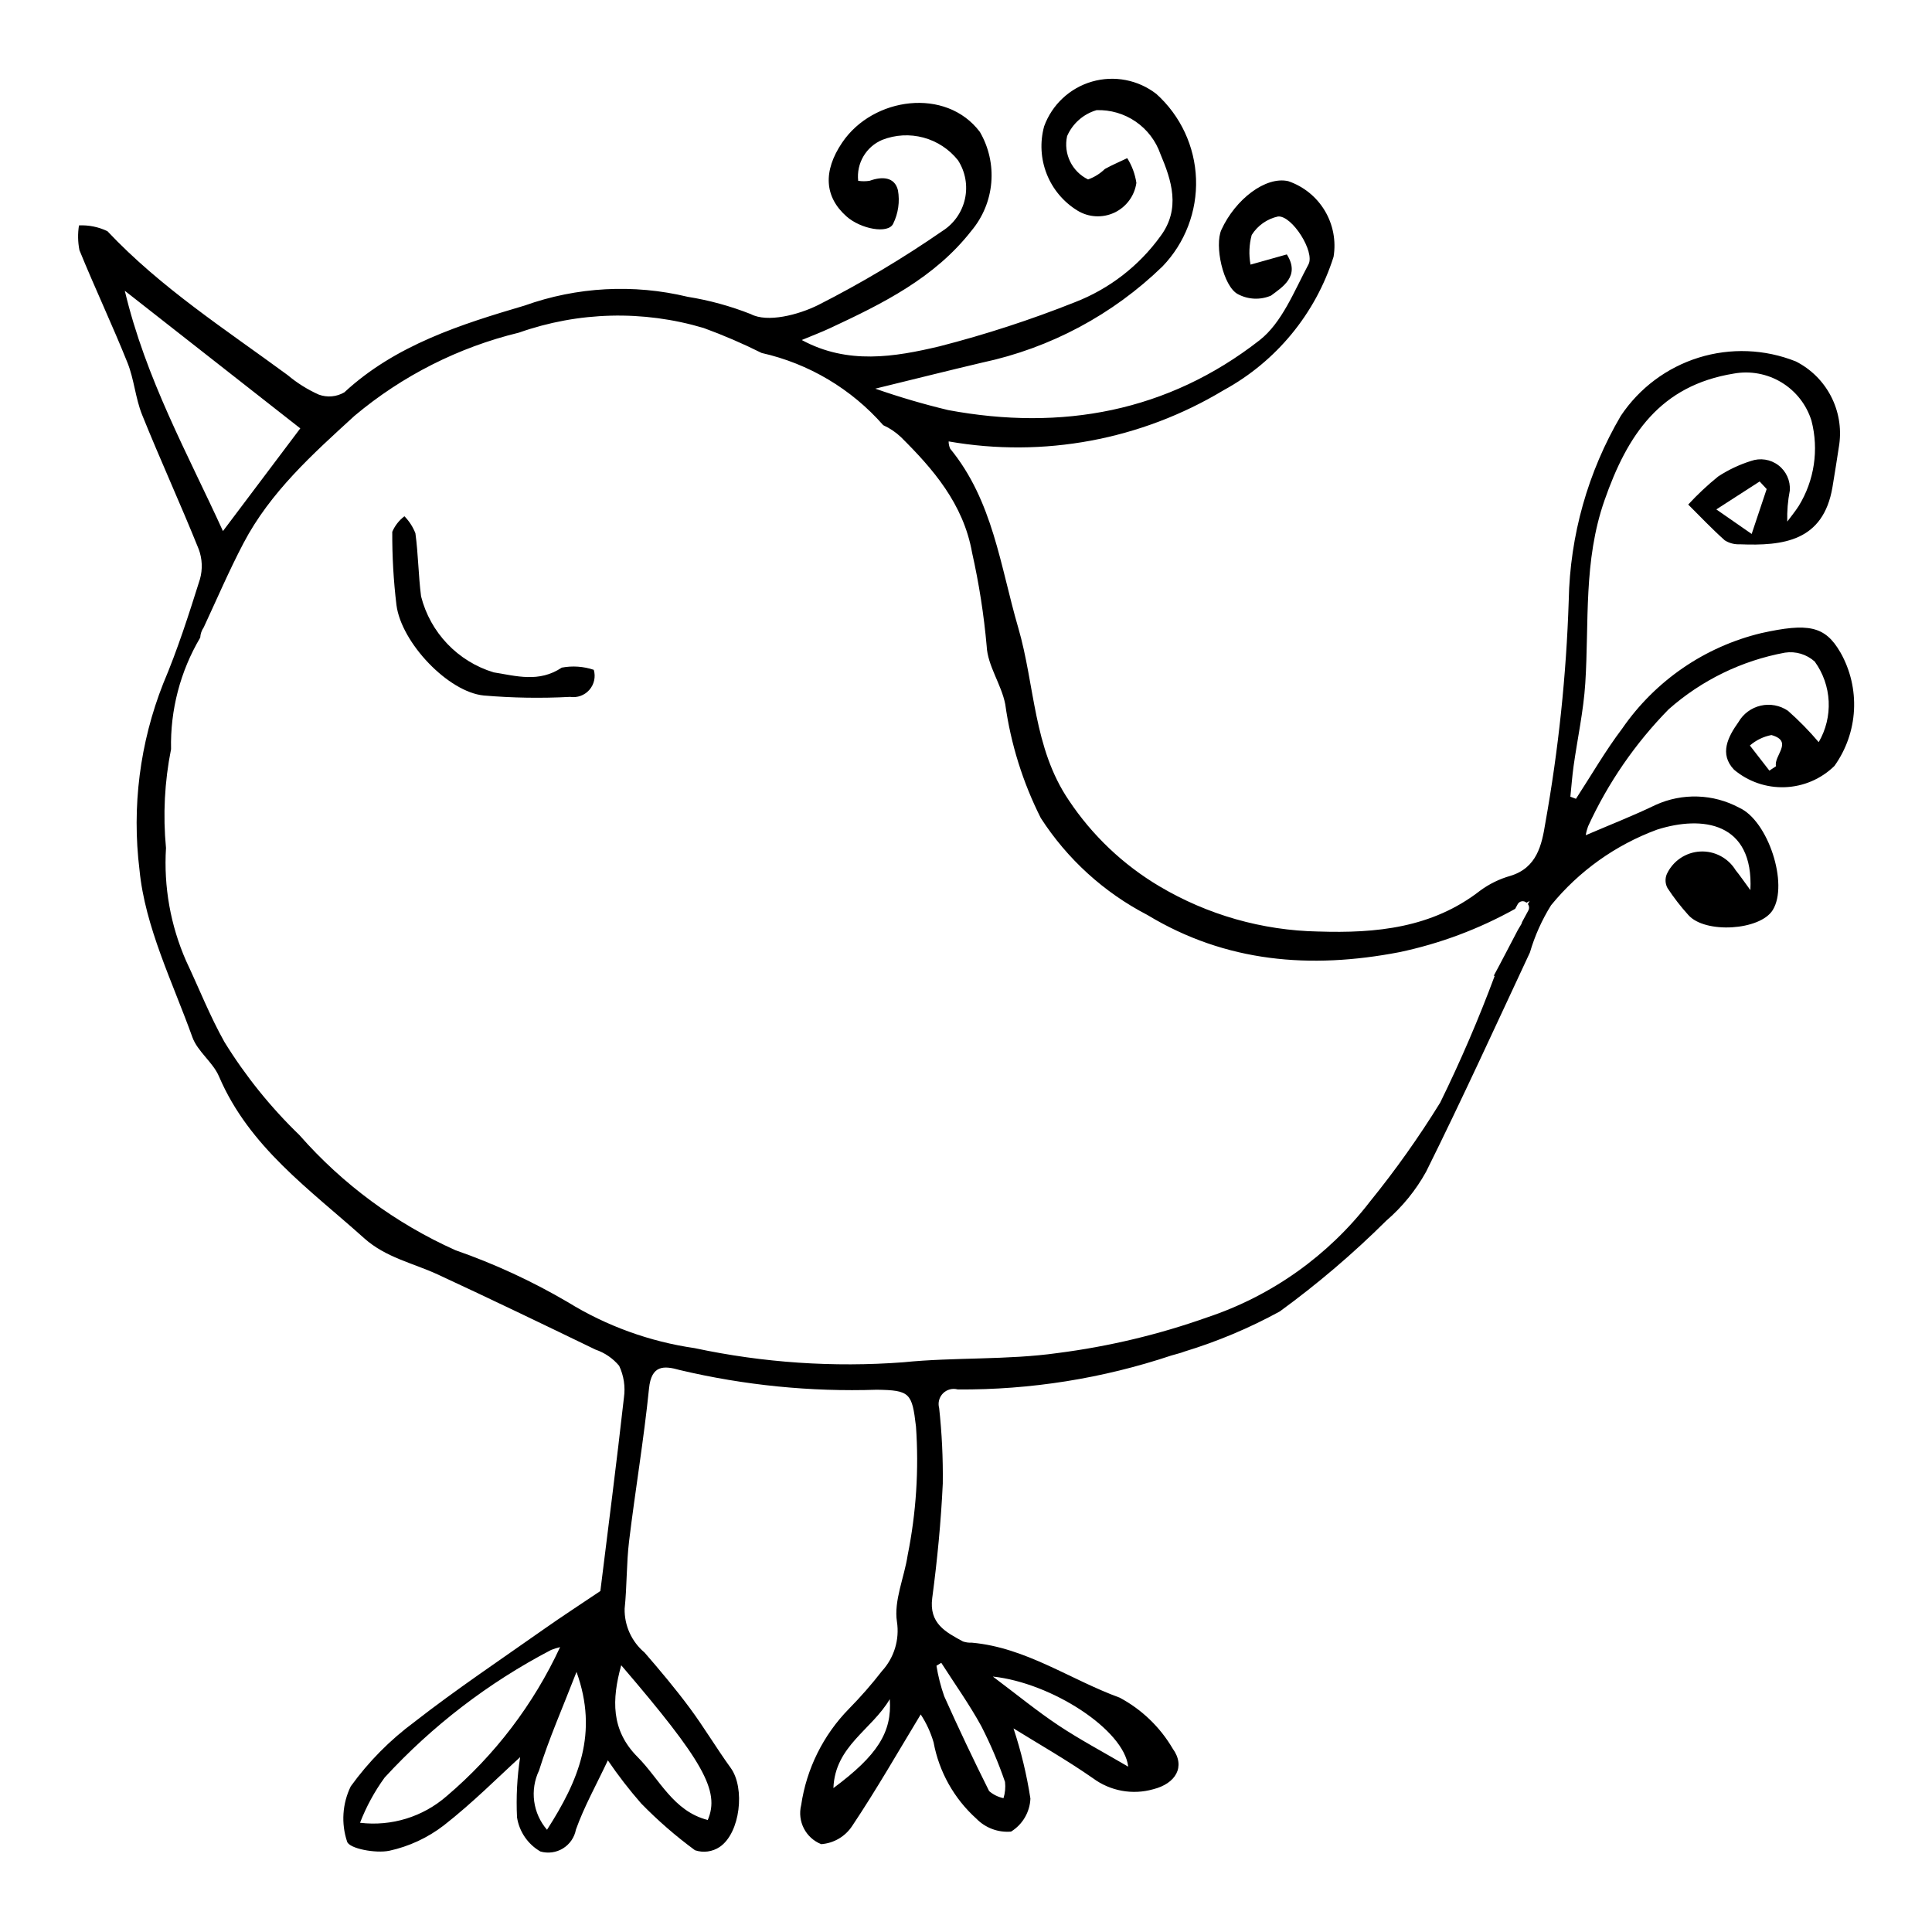 <?xml version="1.0" encoding="UTF-8"?>
<!-- Uploaded to: ICON Repo, www.svgrepo.com, Generator: ICON Repo Mixer Tools -->
<svg fill="#000000" width="800px" height="800px" version="1.1" viewBox="144 144 512 512" xmlns="http://www.w3.org/2000/svg">
 <g>
  <path d="m631.73 316.91c-4.055-7.09-8.586-7.863-20.953-5.133-14.98 3.598-28.105 12.598-36.859 25.277-4.481 5.922-8.207 12.41-12.273 18.641l-1.48-0.566c0.281-2.711 0.48-5.43 0.855-8.125 1.027-7.316 2.629-14.59 3.098-21.938 1.035-16.203-0.535-32.352 5.078-48.434 6.106-17.5 14.789-30.453 34.266-33.629 4.367-0.793 8.871 0.039 12.664 2.34 3.793 2.301 6.617 5.91 7.934 10.148 1.996 7.688 0.77 15.855-3.394 22.617-0.922 1.43-2.012 2.75-3.023 4.121-0.082-2.762 0.148-5.523 0.676-8.234 0.184-2.606-0.957-5.125-3.035-6.703s-4.812-2.004-7.269-1.129c-3.074 0.965-6 2.348-8.691 4.113-2.82 2.281-5.473 4.769-7.93 7.434 3.203 3.184 6.309 6.477 9.68 9.477h-0.004c1.195 0.758 2.594 1.125 4.008 1.055 11.461 0.449 22.121-0.766 24.547-15.16 0.633-3.762 1.219-7.535 1.797-11.305 0.613-4.41-0.168-8.898-2.231-12.84-2.062-3.945-5.305-7.144-9.273-9.156-8.215-3.277-17.305-3.633-25.75-1.008-8.445 2.629-15.734 8.074-20.641 15.434-8.719 14.848-13.469 31.691-13.797 48.906-0.641 19.809-2.715 39.551-6.211 59.059-0.926 5.719-2.203 11.809-9.262 13.941-2.879 0.816-5.59 2.141-7.996 3.914-12.754 9.922-27.652 11.336-42.902 10.832v0.004c-14.848-0.281-29.367-4.418-42.133-12.004-9.602-5.703-17.797-13.488-23.984-22.785-9.426-13.891-8.961-30.512-13.402-45.734-4.777-16.379-6.695-33.609-18.031-47.434-0.273-0.605-0.414-1.262-0.41-1.926 25.137 4.406 51.02-0.418 72.883-13.578 13.902-7.582 24.34-20.246 29.125-35.344 0.699-4.223-0.129-8.559-2.328-12.23s-5.633-6.441-9.688-7.82c-5.969-1.352-13.988 4.777-17.703 12.875-1.891 4.117 0.441 15.047 4.398 17.09v-0.004c2.711 1.438 5.922 1.574 8.742 0.371 2.965-2.223 7.852-5.137 4.191-10.918l-9.617 2.703c-0.484-2.609-0.379-5.293 0.312-7.856 1.578-2.508 4.094-4.273 6.988-4.902 3.699-0.293 9.836 9.367 8.051 12.707-3.777 7.059-7.016 15.461-12.973 20.105-24.316 18.961-52.41 24.094-82.492 18.5-6.535-1.566-12.988-3.461-19.332-5.68 10.527-2.57 19.477-4.82 28.457-6.938v0.004c17.961-3.848 34.48-12.672 47.664-25.465 5.977-6.207 9.184-14.578 8.879-23.191-0.309-8.613-4.094-16.734-10.5-22.504-4.832-3.758-11.172-4.977-17.055-3.285-5.883 1.695-10.602 6.102-12.695 11.855-1.145 4.172-0.906 8.602 0.684 12.629 1.586 4.023 4.441 7.422 8.125 9.688 2.965 1.828 6.648 2.039 9.801 0.562 3.148-1.48 5.344-4.445 5.836-7.891-0.348-2.328-1.172-4.559-2.426-6.551-1.98 0.949-4.012 1.809-5.93 2.871-1.266 1.234-2.781 2.176-4.449 2.769-4.281-2.082-6.578-6.832-5.555-11.48 1.453-3.336 4.309-5.856 7.801-6.879 3.688-0.125 7.32 0.938 10.367 3.027 3.043 2.09 5.34 5.098 6.555 8.582 2.953 6.981 5.445 14.508 0.02 21.789-5.707 7.898-13.574 13.973-22.66 17.492-11.699 4.656-23.684 8.562-35.879 11.691-11.934 2.84-24.367 4.922-36.523-1.668 2.766-1.152 5.191-2.066 7.531-3.16 13.938-6.496 27.691-13.301 37.453-25.82 3.016-3.606 4.848-8.055 5.242-12.738 0.395-4.684-0.664-9.375-3.027-13.434-8.961-11.879-28.305-9.258-36.473 2.805-5.195 7.676-4.668 14.457 1.133 19.594 3.797 3.363 11.051 4.711 12.367 1.934 1.352-2.746 1.797-5.856 1.266-8.871-0.867-3.566-4.219-3.699-7.484-2.512h0.004c-1.012 0.164-2.043 0.168-3.059 0.012-0.508-4.633 2.086-9.047 6.383-10.855 3.481-1.363 7.309-1.57 10.922-0.598 3.609 0.973 6.816 3.078 9.145 6.008 1.957 3.031 2.625 6.723 1.844 10.246-0.781 3.523-2.938 6.59-5.996 8.516-10.52 7.273-21.52 13.828-32.926 19.617-5.266 2.606-13.426 4.711-17.82 2.394h0.004c-5.402-2.133-11.016-3.672-16.75-4.59-14.32-3.449-29.34-2.641-43.211 2.324-16.758 4.945-34.176 10.414-47.754 22.984v0.004c-2.059 1.207-4.547 1.43-6.785 0.609-2.973-1.332-5.746-3.066-8.242-5.164-16.426-12.074-33.637-23.148-47.773-38.145-2.344-1.129-4.934-1.656-7.535-1.535-0.348 2.18-0.309 4.402 0.121 6.566 4.074 10.008 8.707 19.789 12.727 29.816 1.773 4.414 2.106 9.41 3.883 13.82 4.809 11.934 10.184 23.637 14.984 35.57l0.004 0.004c0.961 2.559 1.078 5.356 0.336 7.984-2.934 9.324-5.926 18.68-9.738 27.668-6.184 15.672-8.344 32.641-6.281 49.363 1.457 15.102 8.754 29.703 14.012 44.336 1.371 3.816 5.438 6.621 7.055 10.406 8 18.707 24.062 29.945 38.445 42.852 5.769 5.176 12.984 6.602 19.594 9.66 13.988 6.484 27.879 13.176 41.758 19.891 2.438 0.828 4.598 2.309 6.25 4.285 1.234 2.613 1.676 5.531 1.27 8.395-1.945 17.297-4.18 34.566-6.25 51.293-5.215 3.512-10.156 6.715-14.965 10.102-11.496 8.098-23.203 15.938-34.285 24.57l0.004 0.004c-6.488 4.785-12.191 10.551-16.906 17.086-2.227 4.566-2.574 9.824-0.969 14.641 0.555 1.863 7.578 3.18 11.176 2.426v0.004c5.262-1.148 10.207-3.449 14.473-6.738 7.688-6.004 14.613-12.988 20.215-18.078-0.812 5.273-1.09 10.613-0.832 15.941 0.582 3.809 2.867 7.148 6.207 9.07 2.023 0.578 4.199 0.277 5.988-0.828 1.789-1.109 3.031-2.918 3.418-4.984 2.188-6.113 5.41-11.855 8.461-18.344v-0.004c2.711 3.984 5.66 7.801 8.832 11.43 4.406 4.516 9.176 8.664 14.258 12.395 2.199 0.742 4.621 0.418 6.547-0.875 5.477-3.703 6.773-15.625 2.926-20.934-3.769-5.207-7.059-10.762-10.887-15.922-3.758-5.059-7.824-9.902-11.953-14.668h-0.004c-3.422-2.879-5.363-7.148-5.273-11.617 0.629-5.941 0.465-11.969 1.18-17.895 1.633-13.504 3.914-26.938 5.281-40.465 0.633-6.258 3.938-6.086 8.176-4.875h0.004c17.094 4.043 34.652 5.797 52.207 5.211 8.754 0.129 9.324 0.883 10.355 9.699h0.004c0.801 11.426 0.062 22.91-2.199 34.137-0.891 5.934-3.703 12.047-2.844 17.648l0.004 0.004c0.719 4.731-0.742 9.535-3.977 13.066-2.711 3.496-5.629 6.836-8.734 9.992-6.824 6.953-11.258 15.891-12.672 25.531-1.07 4.293 1.199 8.719 5.312 10.352 3.332-0.246 6.363-2.023 8.199-4.816 6.492-9.711 12.297-19.875 18.168-29.562 1.5 2.285 2.648 4.781 3.414 7.406 1.449 7.805 5.438 14.914 11.344 20.223 2.398 2.457 5.769 3.711 9.188 3.418 3.055-1.887 4.977-5.168 5.125-8.754-0.973-6.312-2.473-12.535-4.481-18.598 6.555 4.07 14.023 8.312 21.035 13.199h0.004c4.578 3.402 10.48 4.488 15.969 2.934 5.926-1.484 8.68-5.922 5.184-10.773v0.004c-3.348-5.711-8.207-10.383-14.043-13.504-13.082-4.766-24.824-13.281-39.164-14.574h-0.004c-0.805 0.043-1.613-0.066-2.379-0.324-4.57-2.488-9.035-4.754-8.137-11.527 1.336-10.078 2.324-20.234 2.797-30.391h-0.004c0.082-6.656-0.238-13.309-0.961-19.93-0.387-1.391 0.004-2.887 1.027-3.91 1.027-1.023 2.519-1.414 3.914-1.023 19.238 0.133 38.363-2.906 56.609-9.004 1.125-0.355 2.301-0.578 3.391-1.016v-0.004c8.785-2.676 17.273-6.242 25.328-10.648 9.996-7.281 19.422-15.312 28.195-24.027 4.269-3.672 7.856-8.074 10.582-13 9.531-19.18 18.43-38.676 27.5-58.082h0.004c1.289-4.414 3.176-8.633 5.609-12.535 7.402-9.07 17.098-15.988 28.082-20.039 12.027-3.832 25.645-2.004 24.746 16.027-1.809-2.457-2.789-3.91-3.891-5.262l-0.004 0.004c-1.984-3.269-5.606-5.18-9.422-4.973-3.816 0.207-7.207 2.5-8.824 5.965-0.516 1.207-0.449 2.582 0.184 3.734 1.648 2.512 3.492 4.891 5.508 7.121 4.418 5.019 19.023 4.113 22.375-1.312 4.238-6.856-1.203-23.68-8.902-27.125-6.875-3.691-15.082-3.957-22.18-0.715-5.891 2.852-12.012 5.231-18.477 8.012 0.125-0.801 0.332-1.586 0.613-2.344 5.269-11.496 12.496-21.992 21.352-31.023 8.719-7.711 19.375-12.906 30.82-15.016 2.856-0.434 5.754 0.434 7.902 2.367 2.223 3.074 3.504 6.731 3.691 10.52 0.184 3.789-0.734 7.555-2.644 10.832-2.508-2.961-5.231-5.738-8.141-8.309-2.113-1.441-4.731-1.938-7.223-1.367-2.492 0.574-4.637 2.16-5.91 4.375-2.754 3.863-5.133 8.41-1.176 12.586 3.766 3.176 8.578 4.836 13.5 4.652 4.922-0.18 9.598-2.188 13.121-5.633 3.102-4.34 4.902-9.477 5.184-14.805s-0.961-10.625-3.59-15.27zm-23.52-31.406-9.363-6.504 11.477-7.402 1.863 2.004zm-345.81 334.46c-6.309 5.519-14.668 8.098-22.988 7.09 1.645-4.258 3.836-8.285 6.519-11.98 12.637-13.746 27.566-25.191 44.125-33.824 0.773-0.305 1.566-0.551 2.375-0.746-7.039 15.172-17.285 28.633-30.031 39.461zm26.559 8.941h0.004c-1.844-2.133-3.023-4.754-3.398-7.543-0.375-2.793 0.074-5.633 1.293-8.176 2.606-8.398 6.203-16.492 9.926-26.113 5.859 16.281 0.559 28.762-7.82 41.832zm75.902-11.043c0.426-11.168 10.176-15.434 14.941-23.578 0.633 8.793-3.301 14.941-14.941 23.578zm78.129-5.676c-6.703-3.93-12.766-7.141-18.453-10.918-5.633-3.742-10.883-8.059-17.426-12.965 15.516 1.656 34.758 14.043 35.875 23.883zm-49.547-27.527c3.578 5.594 7.453 11.023 10.637 16.832h-0.004c2.438 4.758 4.531 9.684 6.266 14.742 0.164 1.445 0.027 2.91-0.402 4.301-1.41-0.293-2.719-0.938-3.812-1.879-4.152-8.297-8.121-16.68-11.914-25.152h0.004c-0.918-2.621-1.605-5.316-2.047-8.059zm-216.37-363.6 46.504 36.465c-6.512 8.648-13.344 17.723-20.492 27.219-9.332-20.469-20.445-40.316-26.012-63.684zm154.49 405.26c-9.156-2.336-12.73-10.801-18.621-16.723-7.066-7.102-6.805-15.223-4.316-24.289 21.738 25.367 26.234 33.32 22.938 41.012zm217.44-240.99c-0.559 1.008-1.109 2.023-1.648 3.043v-0.004c-0.035 0.207-0.109 0.41-0.215 0.59-0.293 0.492-0.59 0.98-0.879 1.473-2.148 4.07-4.238 8.168-6.426 12.203l0.293-0.062v-0.004c-4.254 11.445-9.082 22.672-14.461 33.633-5.641 9.148-11.871 17.926-18.645 26.273-11.004 14.289-26.027 24.965-43.141 30.656-12.797 4.539-26.043 7.699-39.512 9.43-13.5 1.91-27.371 1.078-40.973 2.457-18.52 1.395-37.141 0.133-55.301-3.746-11.938-1.723-23.391-5.879-33.656-12.207-9.441-5.539-19.402-10.141-29.738-13.742-15.812-7.082-29.914-17.488-41.348-30.508-7.621-7.359-14.297-15.645-19.867-24.66-3.871-6.894-6.781-14.324-10.164-21.492-4.137-9.41-5.965-19.676-5.332-29.938-0.836-8.746-0.383-17.57 1.34-26.188-0.234-10.383 2.445-20.625 7.731-29.566 0.051-0.969 0.371-1.902 0.922-2.699 3.473-7.453 6.715-15.031 10.531-22.305 7.129-13.578 18.301-23.59 29.48-33.809v0.004c12.621-10.59 27.516-18.121 43.523-22.008 15.781-5.574 32.918-6.004 48.957-1.23 5.246 1.914 10.379 4.125 15.375 6.621 12.492 2.812 23.766 9.512 32.211 19.137 1.734 0.781 3.324 1.852 4.703 3.164 8.41 8.34 16.539 17.629 18.844 30.605v0.004c1.836 8.164 3.129 16.445 3.871 24.781 0.234 5.191 3.902 10.129 4.922 15.398 1.465 10.5 4.648 20.688 9.418 30.152 7.016 10.883 16.754 19.738 28.246 25.691 20.805 12.586 43.246 14.379 66.691 9.879h0.004c10.781-2.258 21.156-6.137 30.777-11.504 0.219-0.402 0.438-0.809 0.656-1.207v-0.004c0.215-0.41 0.609-0.699 1.066-0.781s0.93 0.051 1.273 0.363c0.285-0.156 0.566-0.301 0.848-0.461l-0.48 0.84 0.004-0.004c0.383 0.504 0.422 1.188 0.098 1.73zm65.66-38.266-1.758 1.16-5.164-6.652h-0.004c1.625-1.414 3.594-2.371 5.711-2.777 5.965 1.68 0.539 5.477 1.215 8.27z"/>
  <path d="m301.36 321.51c0.543 1.855 0.102 3.863-1.176 5.316-1.273 1.453-3.203 2.152-5.113 1.855-7.621 0.406-15.262 0.281-22.867-0.367-9.398-0.91-21.832-13.961-23.137-23.957-0.777-6.445-1.148-12.934-1.113-19.426 0.703-1.629 1.812-3.047 3.223-4.117 1.266 1.289 2.254 2.824 2.91 4.508 0.758 5.535 0.785 11.172 1.5 16.715 2.438 9.617 9.73 17.258 19.223 20.141 6 0.957 12.023 2.785 18.055-1.246v-0.004c2.836-0.535 5.762-0.336 8.496 0.582z"/>
 </g>
</svg>